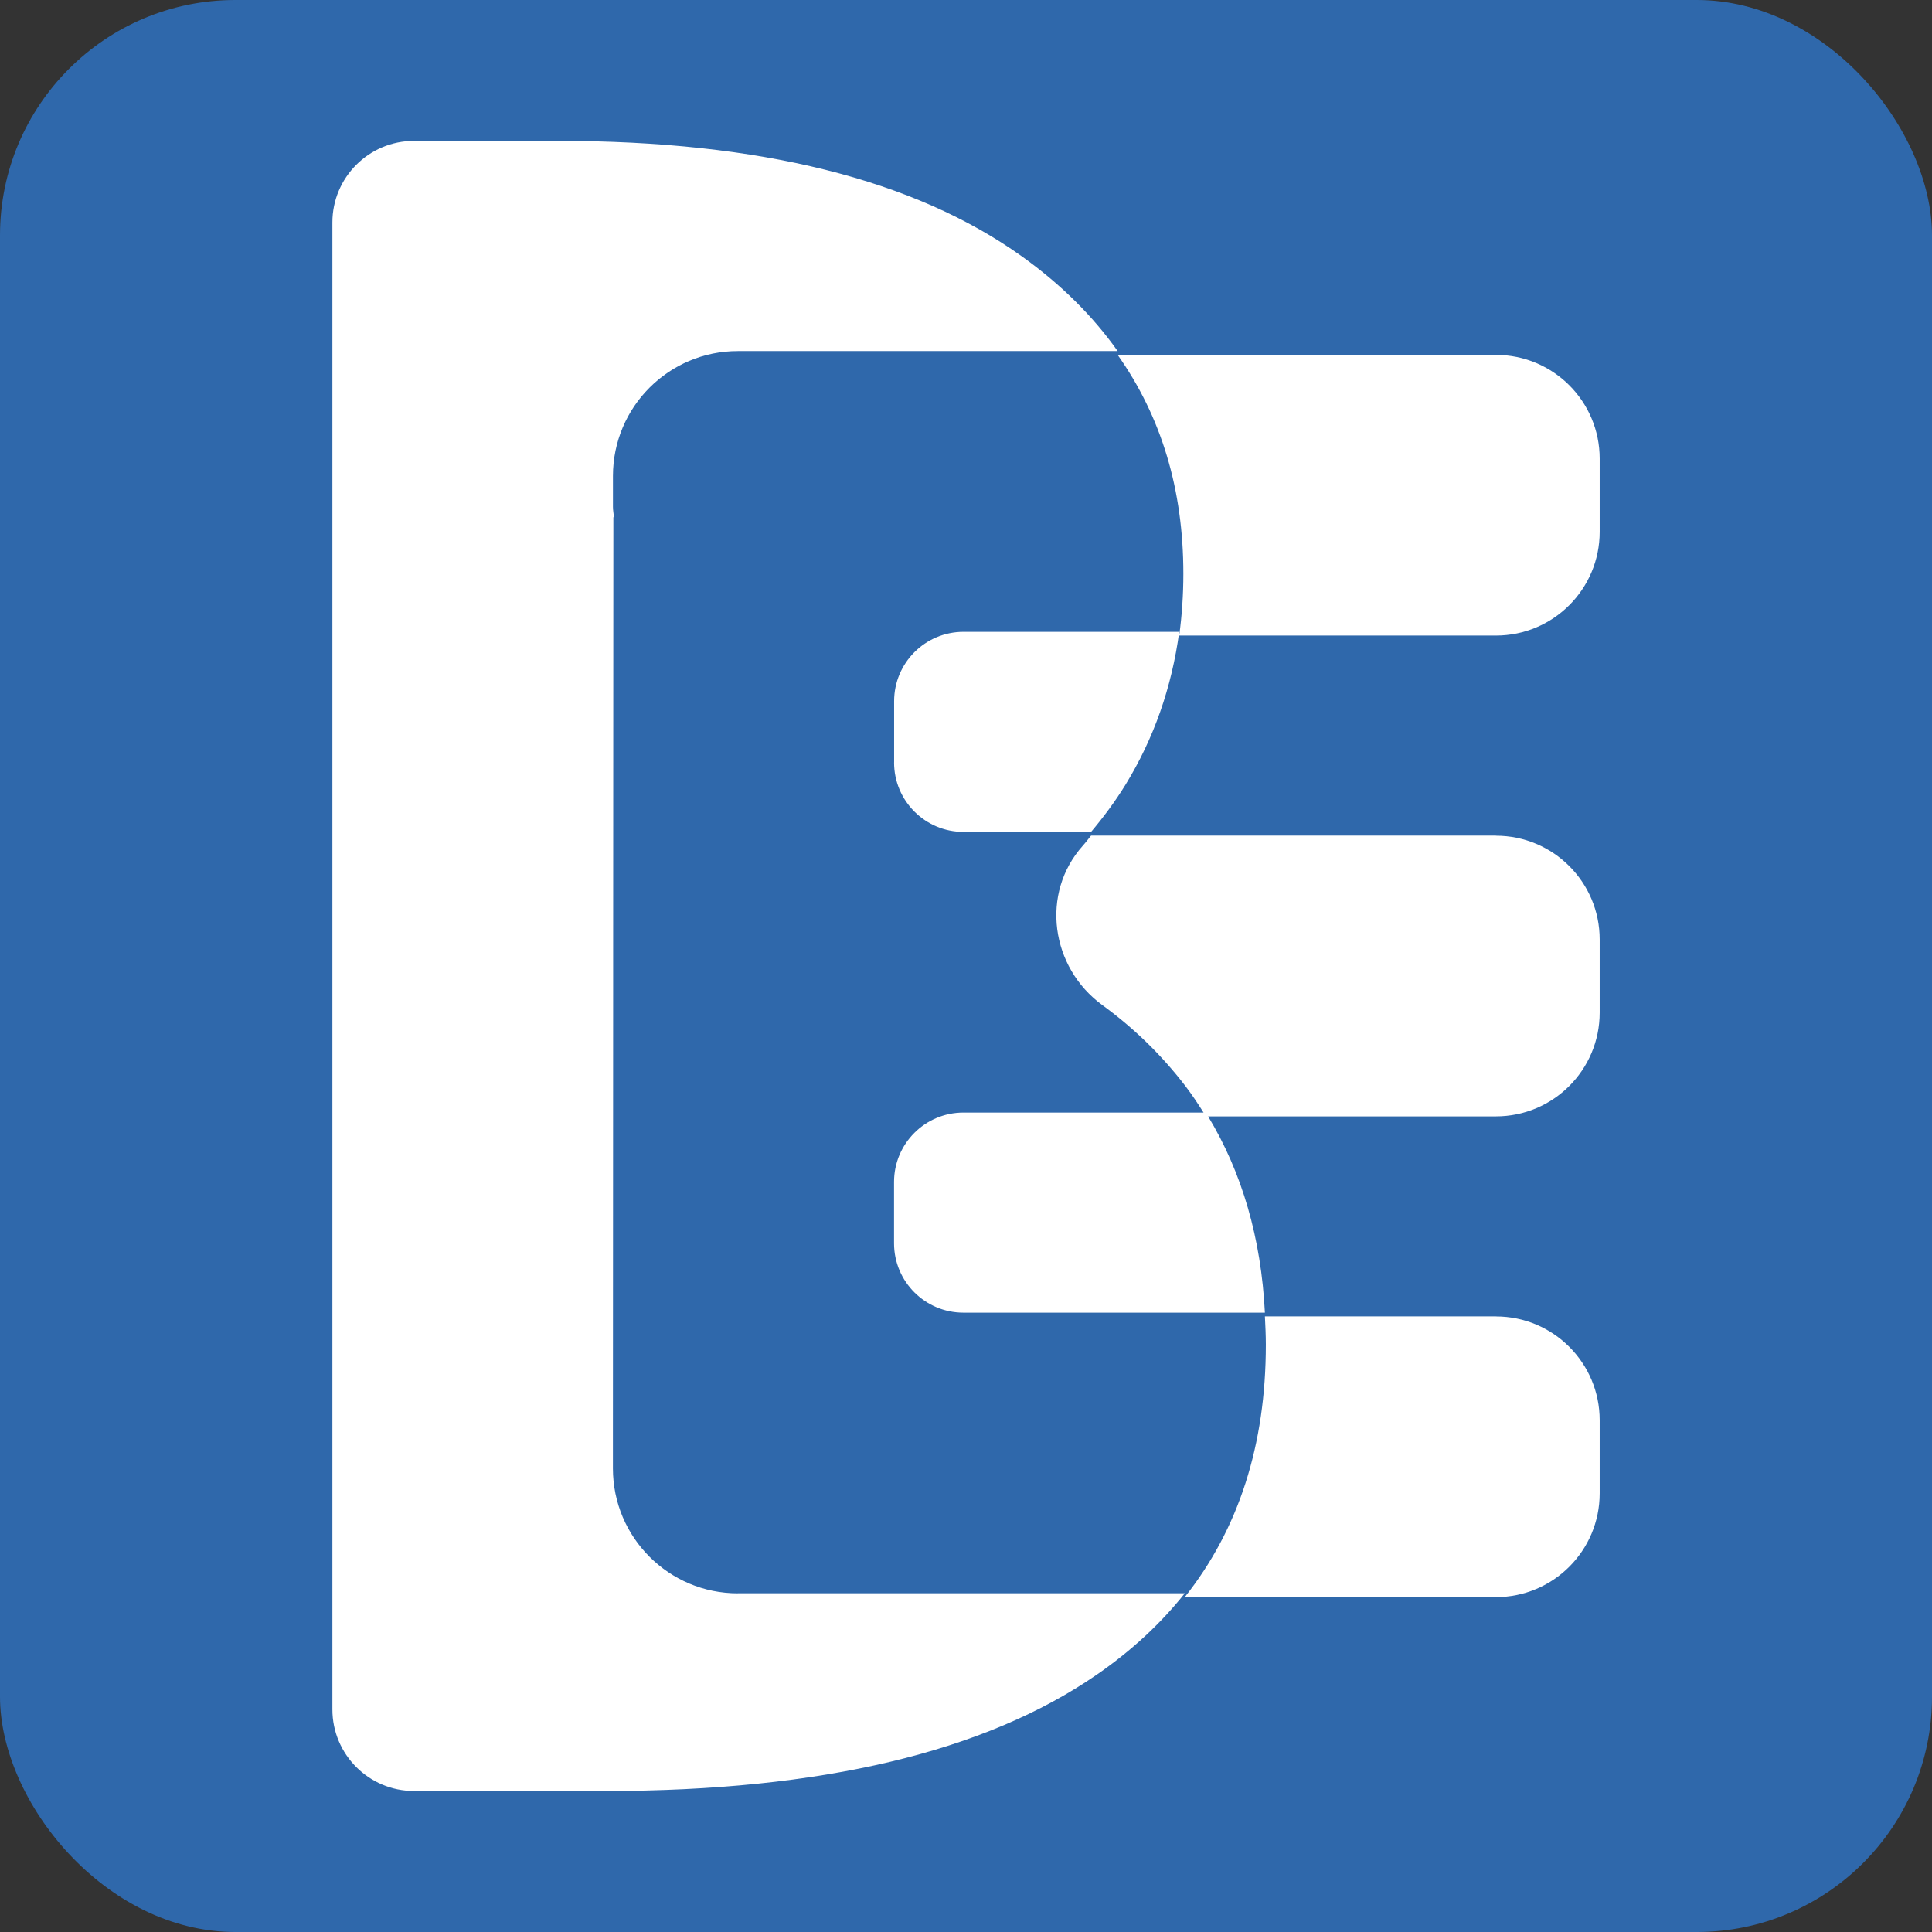 <svg xmlns="http://www.w3.org/2000/svg" id="Camada_1" viewBox="0 0 512 512"><rect x="0" y="0" width="512" height="512" fill="#333333" stroke="none"/><defs><style>      .st0 {        fill: #fff;      }      .st1 {        fill: #2f68ab;      }    </style></defs><rect class="st1" x="0" width="512" height="512" rx="62.36" ry="62.36"></rect><g><path class="st0" d="M236.94,202.07c0,10.15,8.23,18.39,18.39,18.39h33.82c3.32-3.95,6.41-8.1,9.15-12.56,7.5-12.24,12.22-25.74,14.21-40.46h-57.17c-10.15,0-18.39,8.23-18.39,18.39v16.25Z"></path><path class="st0" d="M195.53,422.25c-18.28,0-33.1-14.82-33.1-33.1v-8.22s.06-118.61.06-118.61v-9.39s.06-115.87.06-115.87h.16c-.08-.91-.27-1.79-.27-2.73v-8.19c0-18.28,14.82-33.1,33.1-33.1,39.61,0,100.65,0,100.65,0-6.59-9.31-15.03-17.69-25.37-25.09-28.53-20.4-69.45-30.61-122.75-30.61h-38.36c-11.94,0-21.62,9.68-21.62,21.62v394.05c0,11.94,9.68,21.62,21.62,21.62h50.85c57.05,0,100.47-10.31,130.25-30.93,9.13-6.32,16.85-13.49,23.18-21.47h-118.44Z"></path><path class="st0" d="M396.43,94.04h-100.25c11.59,16.38,17.42,35.7,17.42,58,0,5.63-.38,11.08-1.1,16.39h83.93c15.19,0,27.5-12.31,27.5-27.5v-19.38c0-15.19-12.31-27.5-27.5-27.5Z"></path><path class="st0" d="M396.43,221.45h-107.29c-.73.87-1.39,1.79-2.15,2.63-11.34,12.65-8.56,32.3,5.17,42.3,8.42,6.13,15.77,13.31,22.06,21.53,1.7,2.23,3.24,4.57,4.73,6.93h-63.63c-10.15,0-18.39,8.23-18.39,18.39v16.25c0,10.15,8.23,18.39,18.39,18.39h79.89c-1-19.76-6.04-37.09-15.05-52.02h76.27c15.19,0,27.5-12.31,27.5-27.5v-19.38c0-15.19-12.31-27.5-27.5-27.5Z"></path><path class="st0" d="M396.43,348.86h-61.22c.12,2.46.25,4.93.25,7.47,0,26.57-7.17,48.87-21.49,66.92h82.46c15.19,0,27.5-12.31,27.5-27.5v-19.38c0-15.19-12.31-27.5-27.5-27.5Z"></path></g></svg>